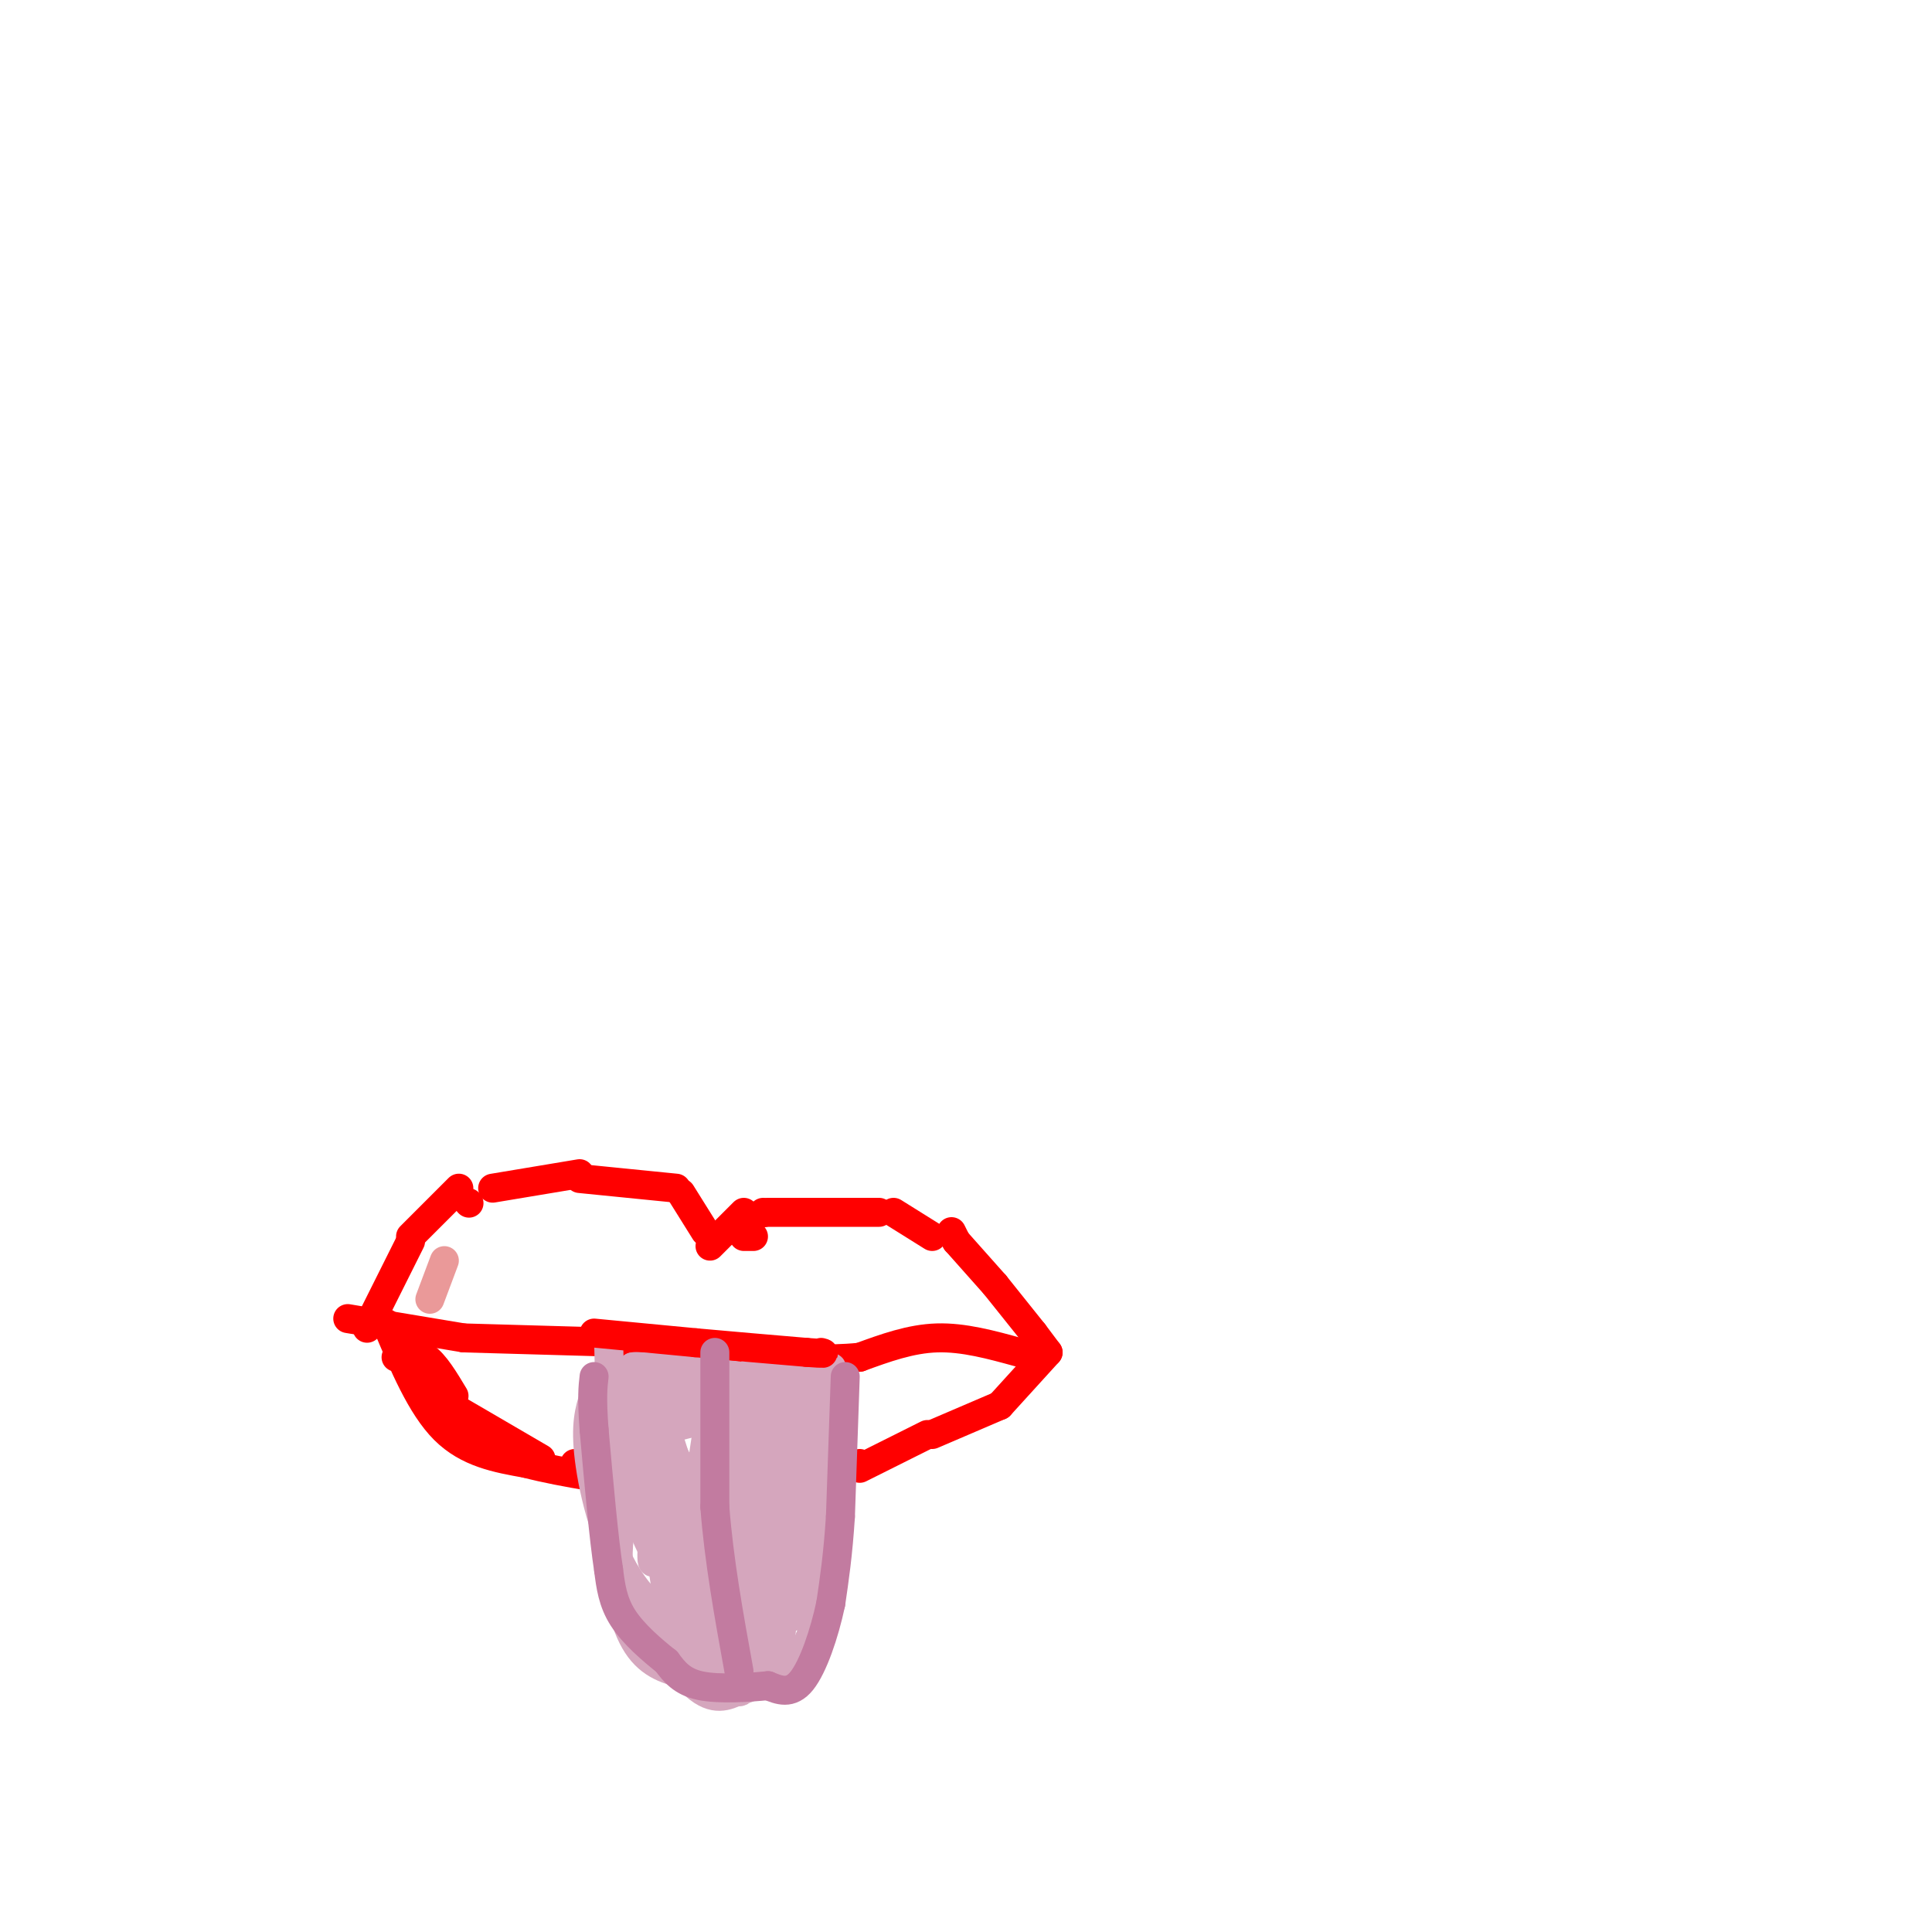 <svg viewBox='0 0 400 400' version='1.1' xmlns='http://www.w3.org/2000/svg' xmlns:xlink='http://www.w3.org/1999/xlink'><g fill='none' stroke='#ff0000' stroke-width='6' stroke-linecap='round' stroke-linejoin='round'><path d='M88,288c0.000,0.000 24.000,14.000 24,14'/><path d='M119,303c0.000,0.000 15.000,3.000 15,3'/><path d='M142,310c0.000,0.000 36.000,-7.000 36,-7'/><path d='M178,304c0.000,0.000 14.000,-7.000 14,-7'/><path d='M193,297c0.000,0.000 14.000,-6.000 14,-6'/><path d='M207,291c0.000,0.000 10.000,-11.000 10,-11'/><path d='M217,280c0.000,0.000 -3.000,-4.000 -3,-4'/><path d='M214,276c0.000,0.000 -8.000,-10.000 -8,-10'/><path d='M206,266c0.000,0.000 -8.000,-9.000 -8,-9'/><path d='M198,257c0.000,0.000 -1.000,-2.000 -1,-2'/><path d='M193,256c0.000,0.000 -8.000,-5.000 -8,-5'/><path d='M182,251c0.000,0.000 -23.000,0.000 -23,0'/><path d='M158,251c0.000,0.000 0.100,0.100 0.1,0.1'/><path d='M156,256c0.000,0.000 -2.000,0.000 -2,0'/><path d='M154,251c0.000,0.000 -7.000,7.000 -7,7'/><path d='M146,255c0.000,0.000 -5.000,-8.000 -5,-8'/><path d='M140,246c0.000,0.000 -20.000,-2.000 -20,-2'/><path d='M120,243c0.000,0.000 -18.000,3.000 -18,3'/><path d='M97,249c0.000,0.000 0.100,0.100 0.1,0.1'/><path d='M95,246c0.000,0.000 -10.000,10.000 -10,10'/><path d='M85,257c0.000,0.000 -9.000,18.000 -9,18'/><path d='M82,281c2.000,-0.667 4.000,-1.333 6,0c2.000,1.333 4.000,4.667 6,8'/><path d='M80,274c3.583,8.583 7.167,17.167 12,22c4.833,4.833 10.917,5.917 17,7'/><path d='M109,303c7.667,2.000 18.333,3.500 29,5'/><path d='M138,308c6.833,0.833 9.417,0.417 12,0'/><path d='M72,273c0.000,0.000 24.000,4.000 24,4'/><path d='M96,277c0.000,0.000 35.000,1.000 35,1'/><path d='M211,280c-5.750,-1.583 -11.500,-3.167 -17,-3c-5.500,0.167 -10.750,2.083 -16,4'/><path d='M178,281c-6.667,0.667 -15.333,0.333 -24,0'/><path d='M154,281c-7.333,-0.167 -13.667,-0.583 -20,-1'/></g>
<g fill='none' stroke='#d5a6bd' stroke-width='6' stroke-linecap='round' stroke-linejoin='round'><path d='M126,277c0.000,0.000 1.000,44.000 1,44'/><path d='M127,321c1.000,11.289 3.000,17.511 6,21c3.000,3.489 7.000,4.244 11,5'/><path d='M144,347c5.676,1.041 14.367,1.145 18,1c3.633,-0.145 2.209,-0.539 3,-3c0.791,-2.461 3.797,-6.989 5,-13c1.203,-6.011 0.601,-13.506 0,-21'/><path d='M170,311c0.167,-7.667 0.583,-16.333 1,-25'/><path d='M171,286c-2.667,-3.667 -9.833,-0.333 -17,3'/><path d='M154,289c-6.667,-0.500 -14.833,-3.250 -23,-6'/><path d='M131,283c1.500,-0.500 16.750,1.250 32,3'/><path d='M163,286c5.405,12.964 2.917,43.875 2,45c-0.917,1.125 -0.262,-27.536 0,-34c0.262,-6.464 0.131,9.268 0,25'/><path d='M165,322c0.233,6.525 0.815,10.337 0,12c-0.815,1.663 -3.027,1.179 -4,-12c-0.973,-13.179 -0.707,-39.051 0,-42c0.707,-2.949 1.853,17.026 3,37'/><path d='M164,317c0.289,9.533 -0.489,14.867 -3,18c-2.511,3.133 -6.756,4.067 -11,5'/><path d='M150,340c-5.452,-0.548 -13.583,-4.417 -19,-12c-5.417,-7.583 -8.119,-18.881 -9,-26c-0.881,-7.119 0.060,-10.060 1,-13'/><path d='M123,289c6.500,-1.833 22.250,0.083 38,2'/><path d='M161,291c5.940,8.881 1.792,30.083 0,40c-1.792,9.917 -1.226,8.548 -3,0c-1.774,-8.548 -5.887,-24.274 -10,-40'/><path d='M148,291c-2.643,3.571 -4.250,32.500 -6,42c-1.750,9.500 -3.643,-0.429 -5,-10c-1.357,-9.571 -2.179,-18.786 -3,-28'/><path d='M134,295c-0.979,-6.841 -1.928,-9.944 -1,-8c0.928,1.944 3.733,8.933 7,15c3.267,6.067 6.995,11.210 11,11c4.005,-0.210 8.287,-5.774 10,-9c1.713,-3.226 0.856,-4.113 0,-5'/><path d='M161,299c-0.400,-2.289 -1.400,-5.511 -6,-6c-4.600,-0.489 -12.800,1.756 -21,4'/><path d='M134,297c4.048,-2.000 24.667,-9.000 33,-12c8.333,-3.000 4.381,-2.000 3,0c-1.381,2.000 -0.190,5.000 1,8'/><path d='M171,293c-0.167,9.536 -1.083,29.375 -5,30c-3.917,0.625 -10.833,-17.964 -14,-24c-3.167,-6.036 -2.583,0.482 -2,7'/><path d='M150,306c-0.381,9.679 -0.333,30.375 1,26c1.333,-4.375 3.952,-33.821 5,-45c1.048,-11.179 0.524,-4.089 0,3'/><path d='M156,290c-1.748,6.026 -6.118,19.593 -8,27c-1.882,7.407 -1.278,8.656 -4,-1c-2.722,-9.656 -8.771,-30.215 -11,-31c-2.229,-0.785 -0.637,18.204 0,25c0.637,6.796 0.318,1.398 0,-4'/><path d='M133,306c0.405,-3.762 1.417,-11.167 0,-8c-1.417,3.167 -5.262,16.905 -5,25c0.262,8.095 4.631,10.548 9,13'/><path d='M137,336c2.821,3.488 5.375,5.708 9,7c3.625,1.292 8.321,1.655 11,1c2.679,-0.655 3.339,-2.327 4,-4'/><path d='M161,340c1.110,0.061 1.885,2.212 1,3c-0.885,0.788 -3.431,0.212 -7,0c-3.569,-0.212 -8.163,-0.061 -10,-4c-1.837,-3.939 -0.919,-11.970 0,-20'/><path d='M145,319c0.203,-4.965 0.710,-7.377 2,-2c1.290,5.377 3.362,18.543 4,19c0.638,0.457 -0.159,-11.795 0,-9c0.159,2.795 1.274,20.637 2,23c0.726,2.363 1.065,-10.753 0,-18c-1.065,-7.247 -3.532,-8.623 -6,-10'/><path d='M147,322c-2.750,-5.143 -6.625,-13.000 -9,-12c-2.375,1.000 -3.250,10.857 -3,13c0.250,2.143 1.625,-3.429 3,-9'/><path d='M138,314c0.442,0.640 0.046,6.738 0,3c-0.046,-3.738 0.257,-17.314 1,-15c0.743,2.314 1.927,20.518 0,23c-1.927,2.482 -6.963,-10.759 -12,-24'/><path d='M127,301c-1.997,0.054 -0.989,12.190 0,19c0.989,6.810 1.959,8.295 5,13c3.041,4.705 8.155,12.630 12,16c3.845,3.370 6.423,2.185 9,1'/><path d='M153,350c2.774,-0.452 5.208,-2.083 7,-6c1.792,-3.917 2.940,-10.119 1,-17c-1.940,-6.881 -6.970,-14.440 -12,-22'/><path d='M149,305c-1.911,-4.520 -0.689,-4.819 -2,-3c-1.311,1.819 -5.156,5.756 -7,10c-1.844,4.244 -1.689,8.797 0,14c1.689,5.203 4.911,11.058 6,10c1.089,-1.058 0.044,-9.029 -1,-17'/><path d='M145,319c-0.167,-1.500 -0.083,3.250 0,8'/></g>
<g fill='none' stroke='#ff0000' stroke-width='6' stroke-linecap='round' stroke-linejoin='round'><path d='M123,276c0.000,0.000 21.000,2.000 21,2'/><path d='M144,278c7.333,0.667 15.167,1.333 23,2'/><path d='M167,280c4.333,0.333 3.667,0.167 3,0'/></g>
<g fill='none' stroke='#c27ba0' stroke-width='6' stroke-linecap='round' stroke-linejoin='round'><path d='M148,280c0.000,0.000 0.000,32.000 0,32'/><path d='M148,312c0.833,11.000 2.917,22.500 5,34'/><path d='M175,285c0.000,0.000 -1.000,29.000 -1,29'/><path d='M174,314c-0.500,7.833 -1.250,12.917 -2,18'/><path d='M172,332c-1.333,6.311 -3.667,13.089 -6,16c-2.333,2.911 -4.667,1.956 -7,1'/><path d='M159,349c-3.889,0.378 -10.111,0.822 -14,0c-3.889,-0.822 -5.444,-2.911 -7,-5'/><path d='M138,344c-2.956,-2.333 -6.844,-5.667 -9,-9c-2.156,-3.333 -2.578,-6.667 -3,-10'/><path d='M126,325c-1.000,-6.500 -2.000,-17.750 -3,-29'/><path d='M123,296c-0.500,-6.667 -0.250,-8.833 0,-11'/></g>
<g fill='none' stroke='#ea9999' stroke-width='6' stroke-linecap='round' stroke-linejoin='round'><path d='M92,261c0.000,0.000 -3.000,8.000 -3,8'/></g>
</svg>